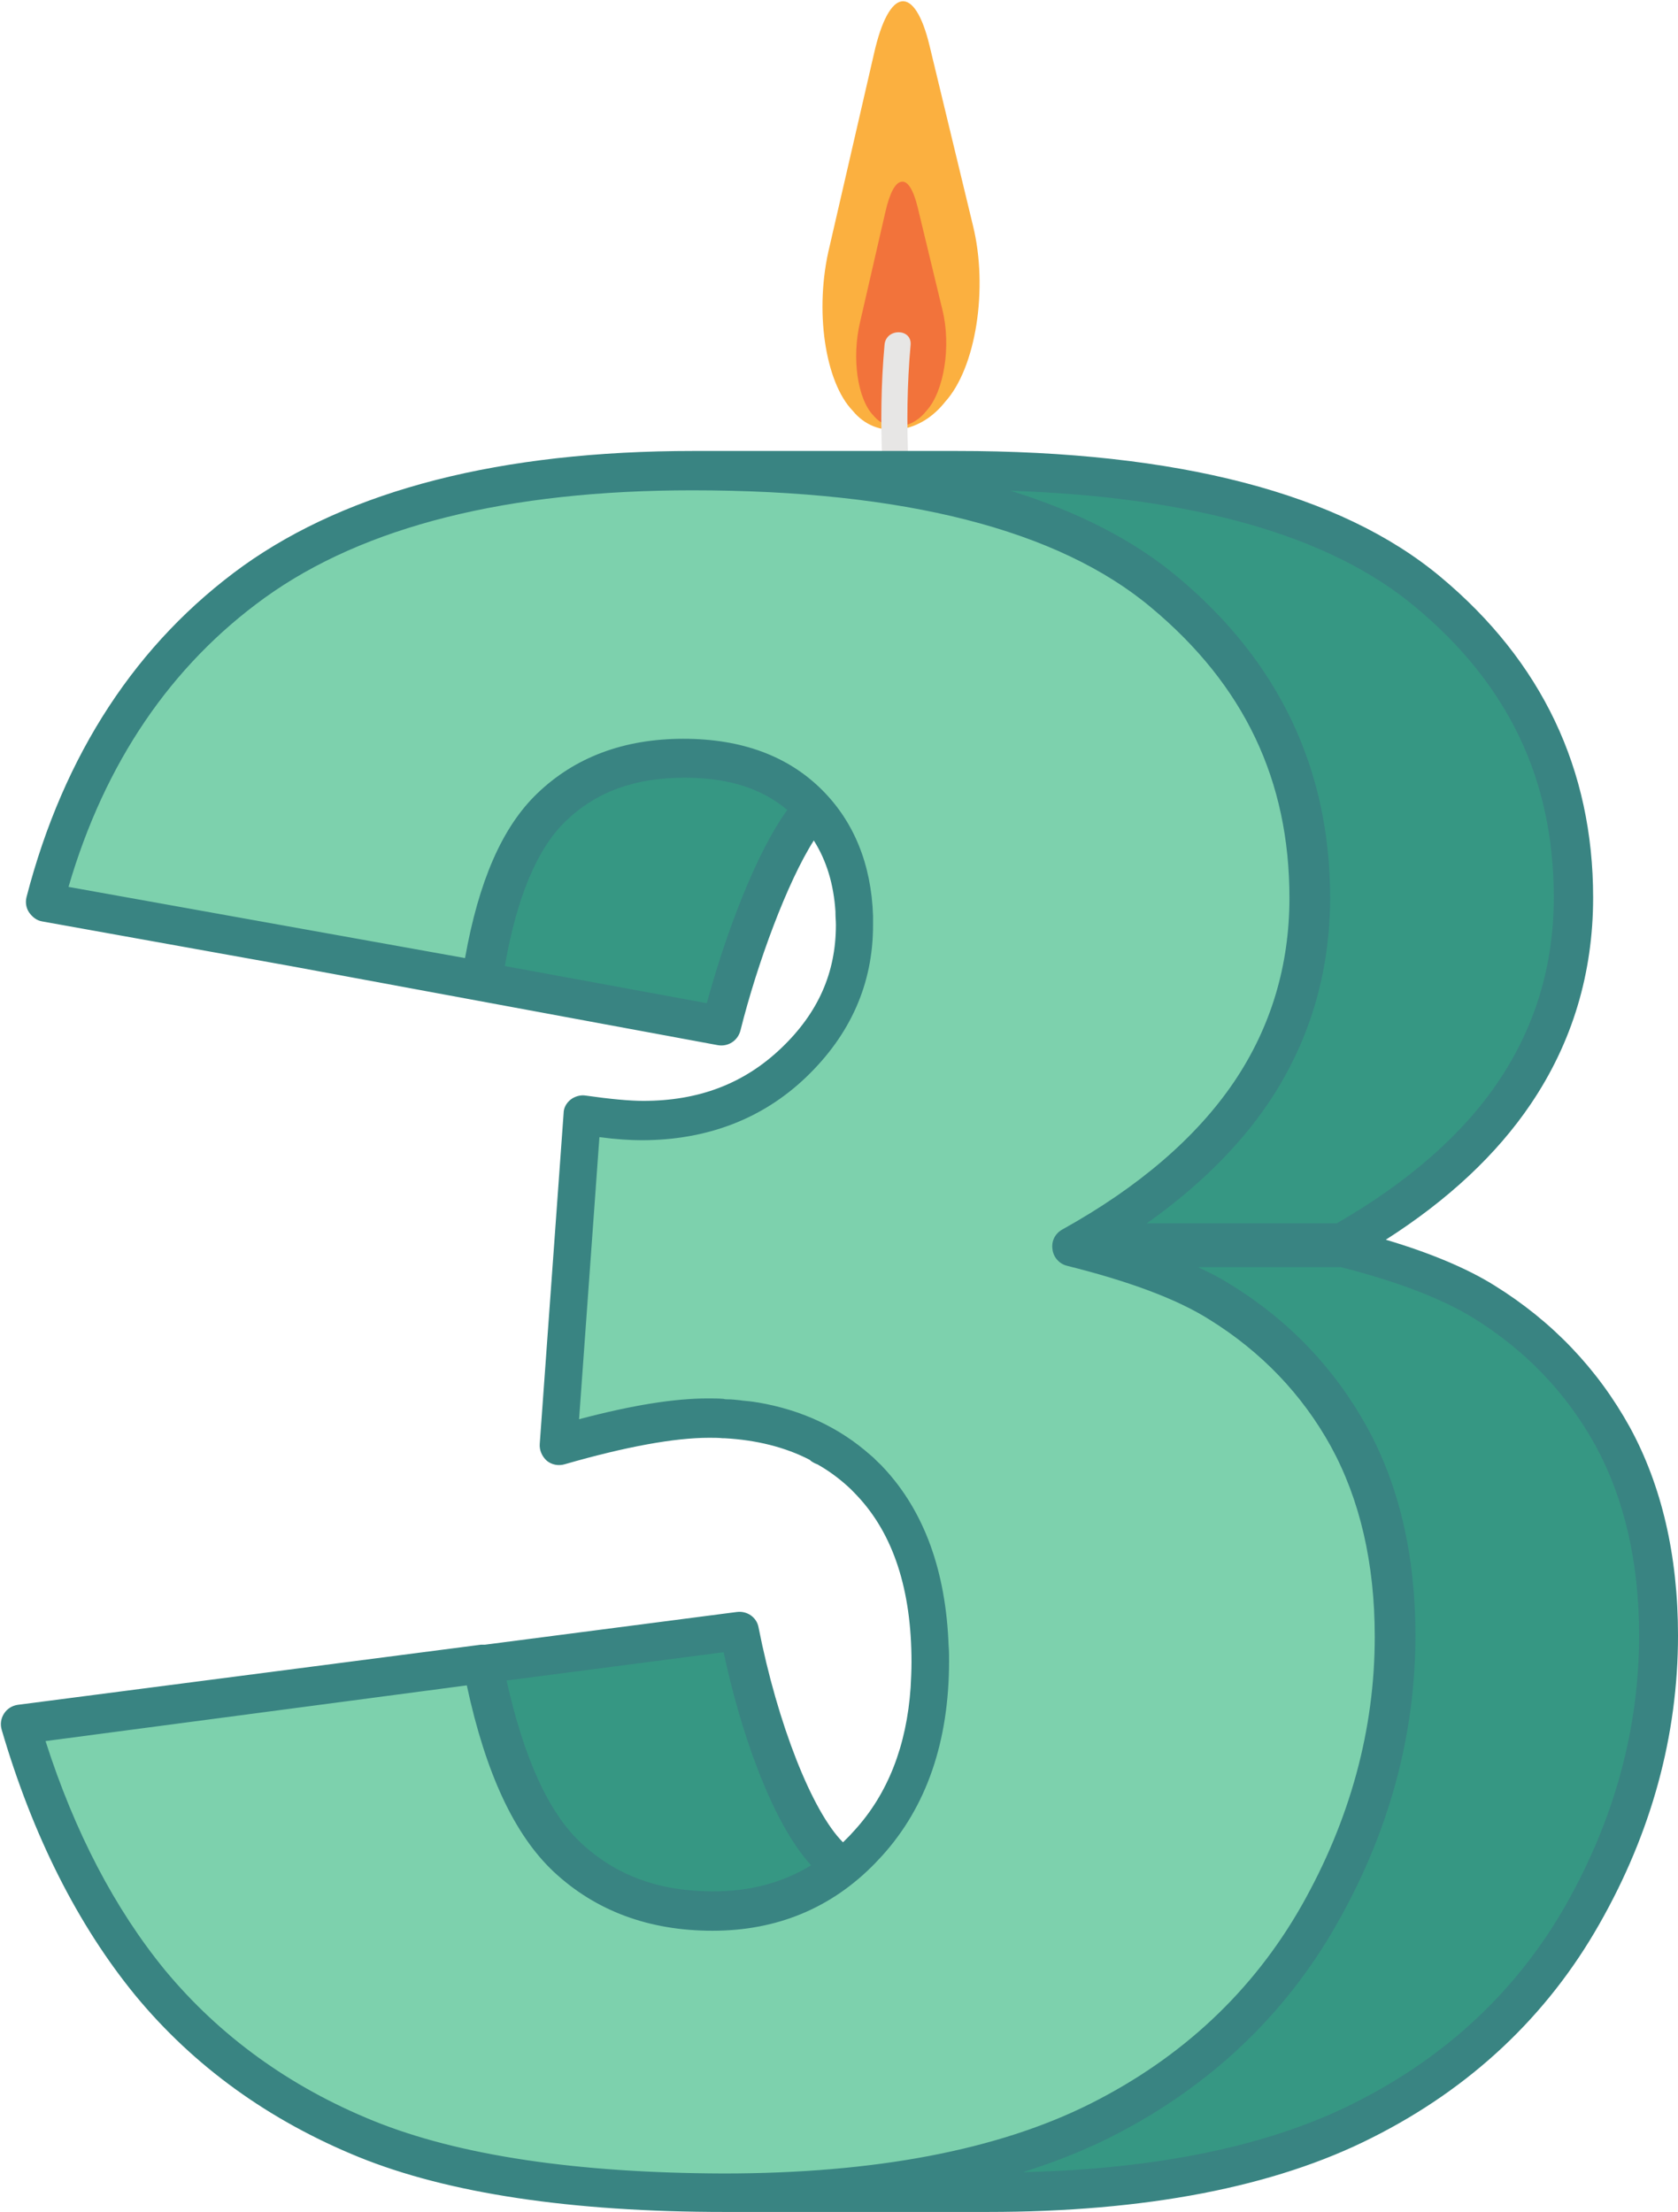 <?xml version="1.0" encoding="UTF-8"?><svg xmlns="http://www.w3.org/2000/svg" xmlns:xlink="http://www.w3.org/1999/xlink" height="500.3" preserveAspectRatio="xMidYMid meet" version="1.0" viewBox="-0.2 -0.3 379.6 500.3" width="379.6" zoomAndPan="magnify"><g><g><g><g><g id="change1_1"><path d="M203.8,0c2.3-0.3,4.6,3,6.3,10.1l9.8,40.6c3.5,14.2,0.7,32.2-6.3,39.9c-2.6,3.3-6.1,5.6-10.1,6.2 c-4.4,0.6-8.2-1-10.8-4.2c-6.2-6.4-8.8-22.7-5.2-37.3l10-43.4C199.2,4.3,201.5,0.3,203.8,0z" fill="#FBB040"/></g></g></g></g><g><g><g><g id="change2_1"><path d="M203.8,40.8c1.3-0.2,2.6,1.7,3.6,5.8l5.6,23.2c2,8.1,0.4,18.4-3.6,22.8c-1.5,1.9-3.5,3.2-5.8,3.5 c-2.5,0.4-4.7-0.6-6.2-2.4c-3.6-3.7-5-13-3-21.3l5.7-24.8C201.1,43.2,202.4,40.9,203.8,40.8z" fill="#F2733B"/></g></g></g></g><g id="change3_1"><path d="M205.8,77.7c0.3-3.8-5.6-3.8-5.9,0c-0.8,8.9-0.9,17.7-0.5,26.6c0.2,3.8,6.1,3.8,5.9,0 C204.9,95.5,205,86.6,205.8,77.7z" fill="#E7E6E5"/></g></g><g id="change4_1"><path d="M163,231.7l-97.1-17.9c8.2-31.5,27.7-65.7,51.1-82.5c23.4-16.8,56.5-25.2,99.3-25.2 c49.2,0,84.7,9.2,106.6,27.5c21.9,18.3,32.9,41.4,32.9,69.1c0,16.3-4.5,31-13.4,44.2c-8.9,13.2-22.3,24.8-40.3,34.7 c14.6,3.6,25.7,7.8,33.4,12.6c12.5,7.7,22.2,17.9,29.2,30.4c6.9,12.6,10.4,27.6,10.4,45.1c0,21.9-5.7,42.9-17.2,63.1 c-11.5,20.1-28,35.6-49.6,46.5c-21.6,10.9-49.9,16.3-85,16.3c-34.3,0-61.3-4-81.1-12.1c-19.8-8-36.1-19.8-48.8-35.3 c-12.8-15.5-20.2-43.2-27-66.7l100.6-13.1c4.1,21.1,12.1,43.1,20.7,51.3c8.6,8.1,19.7,12.2,33,12.2c14,0,25.7-5.1,35.1-15.4 c9.3-10.3,14-24,14-41.1c0-17.5-4.5-31-13.5-40.6c-9-9.6-21.2-14.4-36.6-14.4c-8.2,0-19.5,2.1-33.9,6.2l5.4-74.8 c5.8,0.9,10.4,1.3,13.6,1.3c13.7,0,25.1-4.4,34.3-13.1c9.2-8.7,13.7-19.1,13.7-31.1c0-11.5-3.4-20.6-10.3-27.5 c-6.9-6.8-16.3-10.3-28.3-10.3c-12.3,0-22.3,3.7-30.1,11.2S167.5,213.4,163,231.7z" fill="#369783"/></g><g id="change5_1"><path d="M109,221.5l-98.9-17.7c8.2-31.5,24-55.7,47.4-72.5c23.4-16.8,56.5-25.2,99.3-25.2 c49.2,0,84.7,9.2,106.6,27.5c21.9,18.3,32.9,41.4,32.9,69.1c0,16.3-4.5,31-13.4,44.2c-8.9,13.2-22.3,24.8-40.3,34.7 c14.6,3.6,25.7,7.8,33.4,12.6c12.5,7.7,22.2,17.9,29.2,30.4c6.9,12.6,10.4,27.6,10.4,45.1c0,21.9-5.7,42.9-17.2,63.1 c-11.5,20.1-28,35.6-49.6,46.5c-21.6,10.9-49.9,16.3-85,16.3c-34.3,0-61.3-4-81.1-12.1c-19.8-8-36.1-19.8-48.8-35.3 c-12.8-15.5-22.6-35-29.4-58.4L109,375.9c4.1,21.1,10.5,35.7,19.1,43.8c8.6,8.1,19.7,12.2,33,12.2c14,0,25.7-5.1,35.1-15.4 c9.3-10.3,14-24,14-41.1c0-17.5-4.5-31-13.5-40.6c-9-9.6-21.2-14.4-36.6-14.4c-8.2,0-19.5,2.1-33.9,6.2l5.4-74.8 c5.8,0.9,10.4,1.3,13.6,1.3c13.7,0,25.1-4.4,34.3-13.1c9.2-8.7,13.7-19.1,13.7-31.1c0-11.5-3.4-20.6-10.3-27.5 c-6.9-6.8-16.3-10.3-28.3-10.3c-12.3,0-22.3,3.7-30.1,11.2S111.7,202.8,109,221.5z" fill="#7DD1AD"/></g><g id="change6_1"><path d="M368.5,322.5c-7.3-13.2-17.6-24-30.7-32.1c-6.1-3.8-14.4-7.3-24.5-10.3c14.1-9,25.1-19.3,32.8-30.7 c9.4-13.9,14.1-29.6,14.1-46.7c0-29-11.6-53.4-34.5-72.5c-22.6-18.9-59.5-28.5-109.5-28.5h-59.5c-43.6,0-77.8,8.8-101.9,26 C30.8,145,14.2,170.2,5.8,202.6c-0.3,1.2-0.1,2.5,0.6,3.5c0.7,1,1.7,1.8,2.9,2l56.2,10.1l96.7,17.9c2.3,0.4,4.5-1,5.1-3.3 c3.8-15.2,10.6-33.6,16.6-43c2.9,4.6,4.5,9.9,4.9,16.1c0,0.1,0,0.3,0,0.4c0,0.8,0.1,1.7,0.1,2.6c0,10.8-4,19.9-12.4,27.9 c-8.4,8-18.6,11.9-31.2,11.9c-3,0-7.4-0.4-13-1.2c-1.2-0.2-2.5,0.2-3.4,0.9c-1,0.8-1.6,1.9-1.6,3.1l-5.4,74.8 c-0.1,1.4,0.5,2.8,1.6,3.8c1.1,0.9,2.6,1.2,4,0.8c13.9-4,24.9-6,32.7-6c1,0,2.1,0,3.1,0.1c0.1,0,0.3,0,0.4,0 c7.2,0.4,13.7,2,19.3,4.9c0.1,0.1,0.1,0.1,0.2,0.2c0.4,0.3,0.9,0.6,1.5,0.8c2.5,1.4,4.8,3.1,6.9,5c0,0,0.1,0.1,0.1,0.1 c0.7,0.6,1.3,1.3,2,2c8.2,8.7,12.3,21.3,12.3,37.6c0,2-0.1,3.9-0.2,5.8c-0.9,13.2-5.2,24.1-12.7,32.3c-0.4,0.4-0.7,0.8-1.1,1.2 c-0.5,0.5-1,1-1.5,1.5c-7-7-14.8-26.8-19.1-48.6c-0.4-2.3-2.6-3.8-4.9-3.5l-57,7.4c-0.3,0-0.6,0-0.9,0L3.8,385.3 c-1.3,0.2-2.4,0.9-3.1,2c-0.7,1.1-0.9,2.4-0.5,3.7c7,23.9,17.2,44.1,30.2,60c13.2,16,30.2,28.3,50.6,36.6 c20.2,8.2,48.1,12.4,82.7,12.4h59.5c35.6,0,64.9-5.6,87-16.8c22.3-11.2,39.6-27.5,51.4-48.3c11.8-20.7,17.8-42.7,17.8-65.3 C379.4,351.5,375.7,335.7,368.5,322.5z M320,137c21.1,17.6,31.3,39.1,31.3,65.7c0,15.3-4.2,29.3-12.6,41.7 c-8.1,12-20.4,22.7-36.5,32h-43c11.5-8.1,20.7-17.2,27.4-27c9.4-13.9,14.1-29.6,14.1-46.7c0-29-11.6-53.4-34.5-72.5 c-9.9-8.3-22.6-14.8-37.8-19.5C270,112.1,300.8,120.9,320,137z M159.7,226.6l-45.7-8.4c2.7-15.5,7.3-26.5,13.7-32.7 c6.9-6.7,15.7-9.9,27-9.9c9.8,0,17.4,2.4,23.2,7.3C171,192.3,164,210.7,159.7,226.6z M183.3,421.6c-6.4,3.9-13.8,5.9-22.1,5.9 c-12.3,0-22.1-3.6-30-11c-7.3-6.8-12.9-19.2-16.8-36.7l49.1-6.4C167.1,390.5,174.2,411.7,183.3,421.6z M84.3,479.4 c-19-7.7-34.8-19.2-47.1-34c-11.4-13.9-20.5-31.3-27.1-51.9l95.3-12.6c4.3,20,10.8,33.8,19.6,42.1c9.5,8.9,21.6,13.4,36,13.4 c14.5,0,26.9-5.1,36.8-15.3c0.5-0.5,1-1.1,1.5-1.6c10.1-11.1,15.2-25.9,15.2-44.1c0-1.2,0-2.3-0.1-3.4 c-0.6-16.9-5.5-30.4-14.6-40.2c-0.1-0.1-0.1-0.1-0.2-0.2c-0.4-0.5-0.9-0.9-1.4-1.4c-0.3-0.3-0.5-0.5-0.8-0.8 c-0.2-0.2-0.5-0.4-0.7-0.6c-7-6.2-15.5-10.2-25.5-11.9c0,0-0.1,0-0.1,0c-1.1-0.2-2.1-0.3-3.2-0.4c-0.3,0-0.5-0.1-0.8-0.1 c-0.9-0.1-1.8-0.2-2.7-0.2c-0.3,0-0.6,0-0.9-0.1c-1.2-0.1-2.4-0.1-3.6-0.1c-7.5,0-17,1.5-29.1,4.7l4.6-63.8c3.8,0.5,7,0.7,9.5,0.7 c14.8,0,27.4-4.8,37.3-14.3c10-9.6,15.1-21.1,15.1-34.3c0-0.8,0-1.5,0-2.2c-0.4-11.6-4.3-21.2-11.5-28.4 c-7.7-7.7-18.2-11.6-31.4-11.6c-13.5,0-24.6,4.2-33.1,12.4c-7.9,7.6-13.2,19.8-16.3,37.2l-89.7-16.1c8.2-28.1,23.2-50.1,44.4-65.4 c22.5-16.2,55-24.3,96.7-24.3c47.9,0,82.8,8.9,103.8,26.5c21.1,17.6,31.3,39.1,31.3,65.7c0,15.3-4.2,29.3-12.6,41.7 c-8.5,12.5-21.5,23.7-38.8,33.3c-1.6,0.9-2.5,2.6-2.2,4.5c0.2,1.8,1.6,3.3,3.3,3.7c14,3.5,24.8,7.5,32.1,12.1 c11.8,7.3,21.1,17,27.6,28.8c6.5,11.9,9.9,26.3,9.9,43c0,21-5.6,41.5-16.6,60.9c-11,19.3-27,34.3-47.7,44.7 c-20.9,10.5-48.8,15.8-83,15.8C130.2,491.2,103.5,487.2,84.3,479.4z M354,430.6c-11,19.3-27,34.3-47.7,44.7 c-19.2,9.7-44.4,15-75.1,15.7c7-2.2,13.6-4.8,19.6-7.8c22.3-11.2,39.6-27.5,51.4-48.3c11.8-20.7,17.8-42.7,17.8-65.3 c0-18.1-3.7-34-11-47.2c-7.3-13.2-17.6-24-30.7-32.1c-2.2-1.4-4.7-2.7-7.5-4h32.3c13,3.3,23,7.2,30,11.5 c11.8,7.3,21.1,17,27.6,28.8c6.5,11.9,9.9,26.3,9.9,43C370.6,390.7,365,411.2,354,430.6z" fill="#398482"/></g></svg>